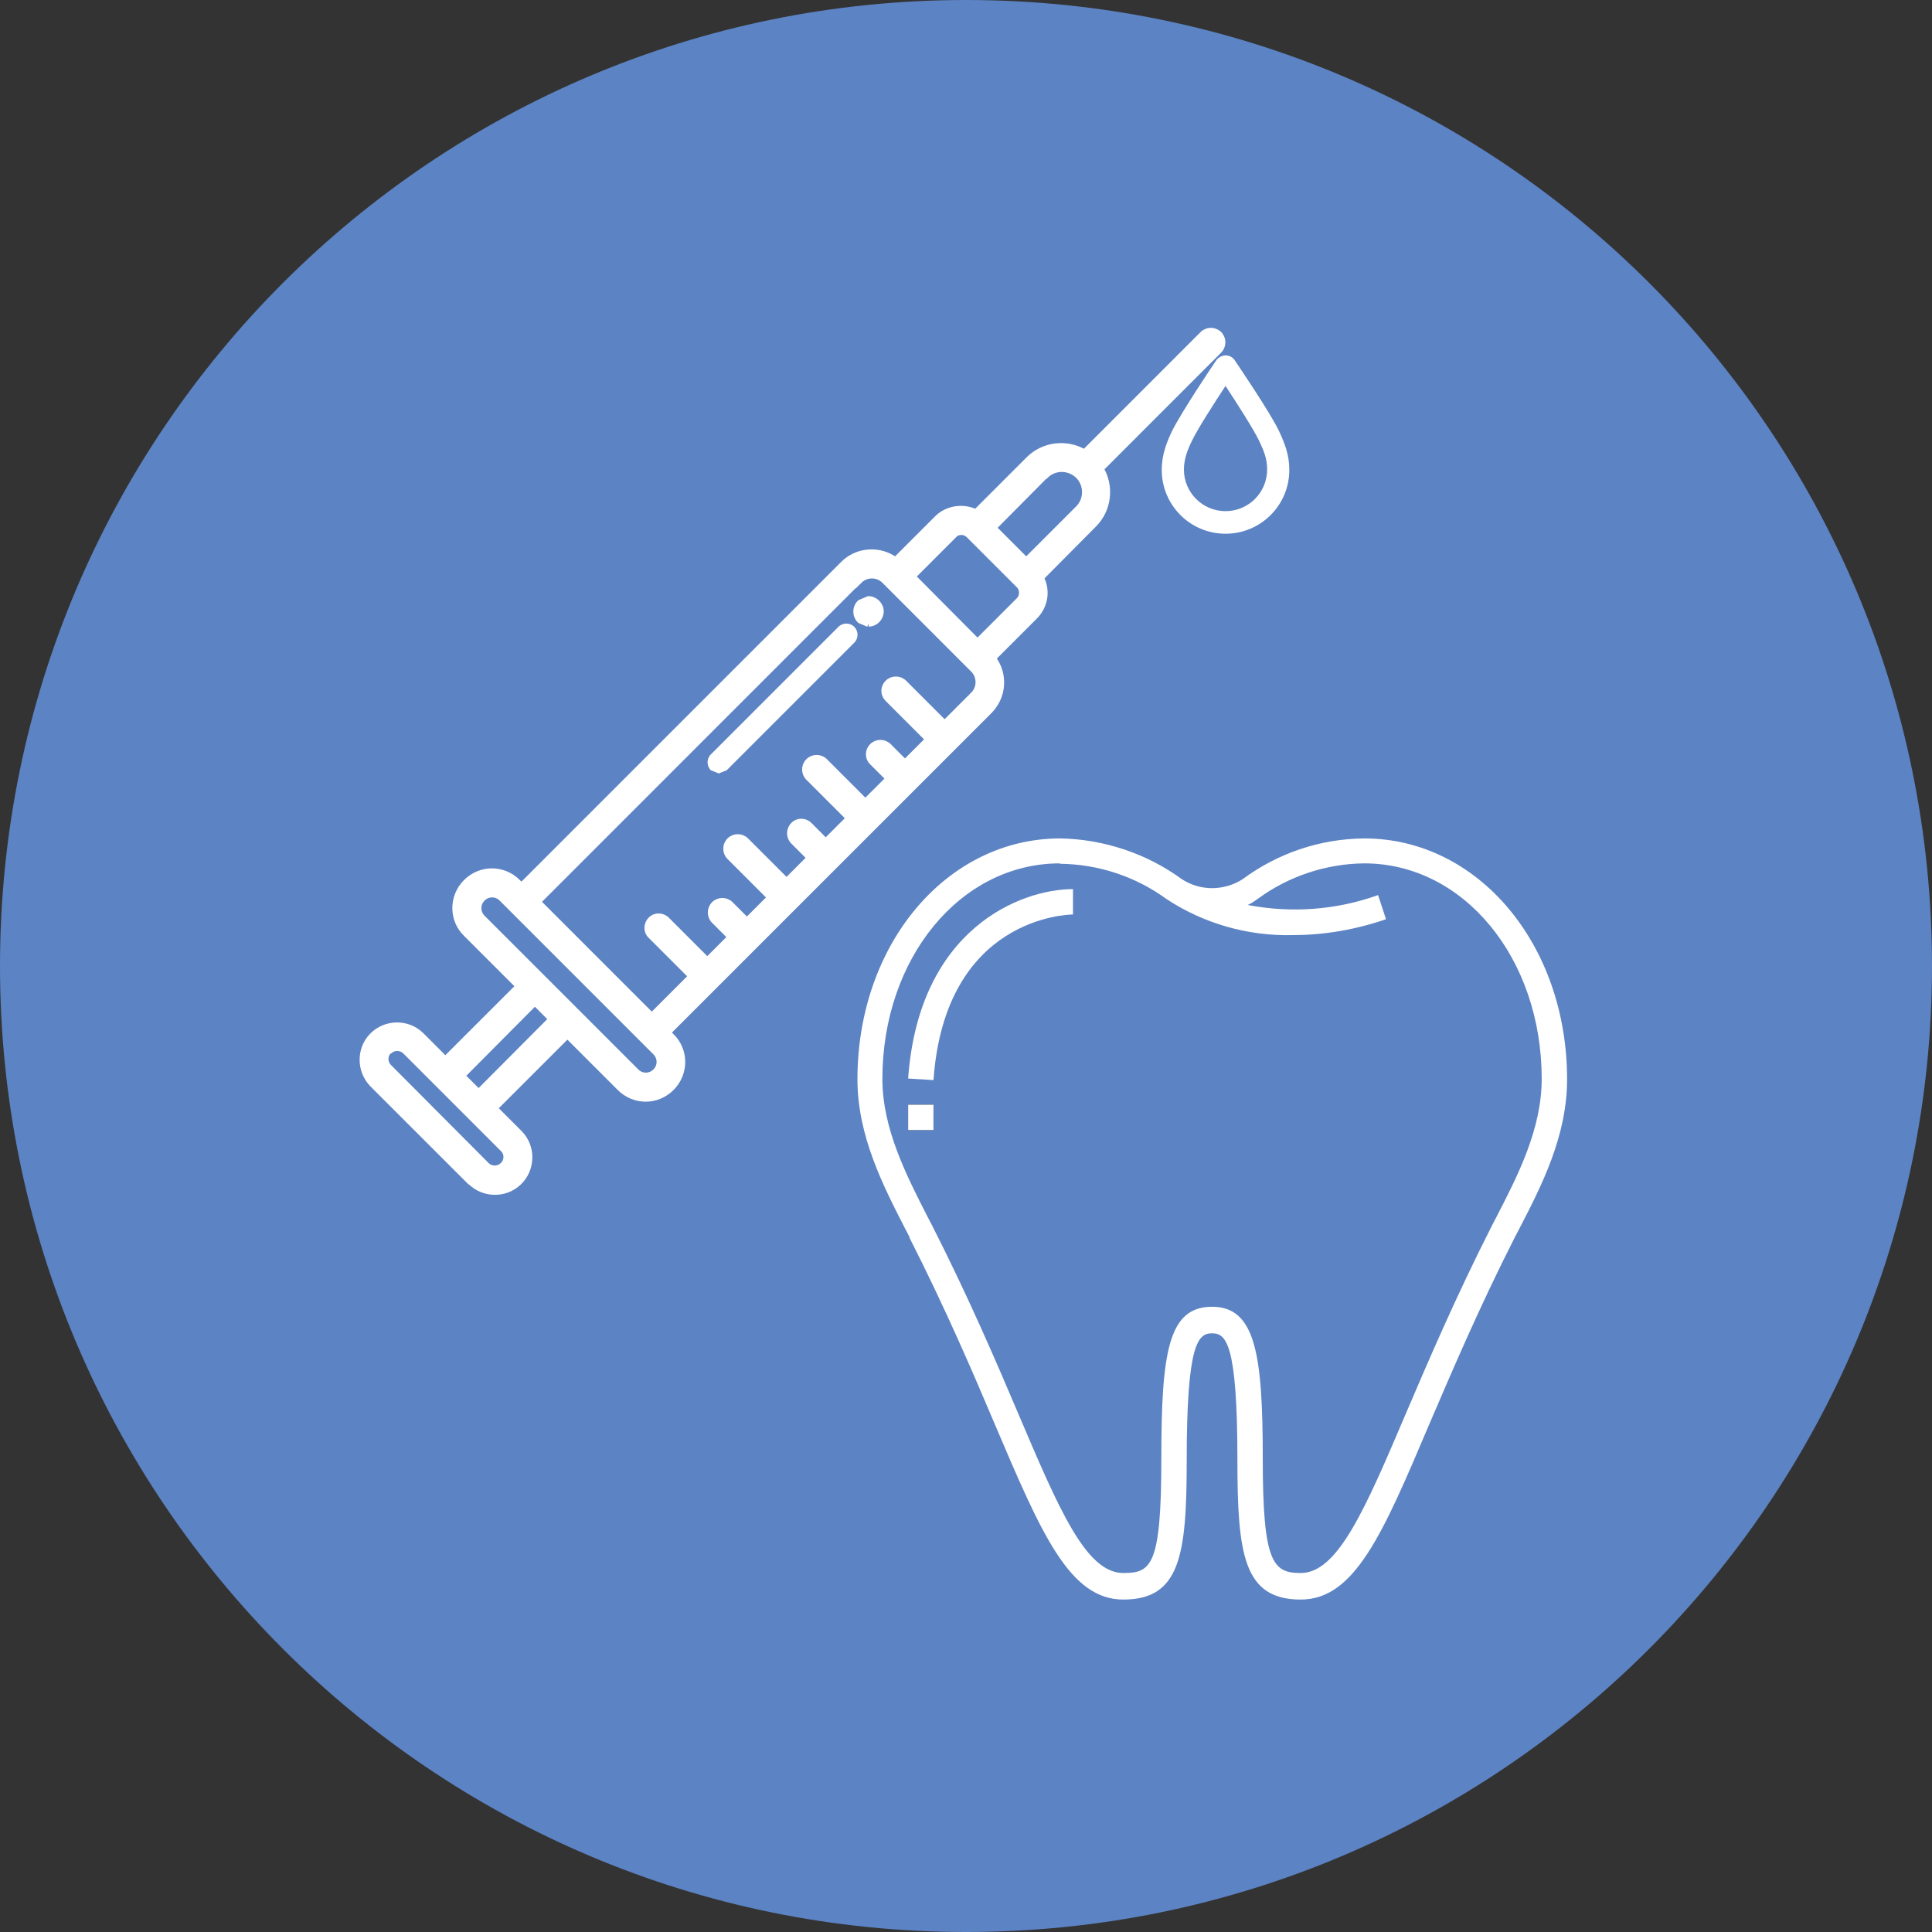 <svg width="58" height="58" viewBox="0 0 58 58" fill="none" xmlns="http://www.w3.org/2000/svg">
<rect x="0" y="0" width="58" height="58" fill="#333333" stroke="none"/>
<g id="Capa_1" clip-path="url(#clip0_232_636)">
<path id="Vector" d="M58 29C58 45.011 45.011 58 29 58C12.989 58 0 45.011 0 29C0 12.989 12.977 0 29 0C45.023 0 58 12.977 58 29Z" fill="#5C83C3"/>
<path id="Vector_2" d="M37.065 10.812C37.005 10.717 36.898 10.67 36.791 10.67C36.684 10.67 36.577 10.729 36.517 10.812C36.47 10.872 35.459 12.383 35.185 12.942C35.031 13.263 34.876 13.643 34.876 14.107C34.876 15.166 35.732 16.023 36.791 16.023C37.85 16.023 38.706 15.166 38.706 14.107C38.706 13.643 38.563 13.299 38.397 12.942C38.135 12.383 37.112 10.884 37.065 10.812ZM36.791 15.345C36.101 15.345 35.542 14.786 35.542 14.096C35.542 13.774 35.661 13.477 35.792 13.215C35.958 12.87 36.47 12.073 36.791 11.586C37.112 12.073 37.624 12.87 37.79 13.215C37.957 13.56 38.04 13.786 38.04 14.096C38.04 14.786 37.481 15.345 36.791 15.345Z" fill="white"/>
<path id="Vector_3" d="M14.12 35.459C14.512 35.863 15.166 35.875 15.571 35.483C15.975 35.09 15.987 34.436 15.595 34.032L15.571 34.008L14.833 33.27L17.034 31.07L18.616 32.652C19.044 33.08 19.722 33.08 20.15 32.652C20.578 32.224 20.578 31.534 20.15 31.117L20.031 30.998L29.69 21.34C30.118 20.911 30.166 20.245 29.797 19.758L31.058 18.497C31.367 18.187 31.439 17.724 31.236 17.343L32.83 15.737C33.27 15.297 33.354 14.607 33.033 14.072L36.589 10.515C36.72 10.384 36.72 10.17 36.589 10.039C36.458 9.909 36.244 9.909 36.113 10.039L32.557 13.596C32.022 13.275 31.332 13.358 30.892 13.798L29.298 15.392C28.917 15.202 28.441 15.273 28.144 15.57L26.883 16.831C26.407 16.474 25.729 16.522 25.313 16.95L15.654 26.609L15.535 26.49C15.107 26.062 14.429 26.062 14.001 26.49C13.572 26.918 13.572 27.608 14.001 28.025L15.583 29.607L13.37 31.819L12.633 31.082C12.228 30.689 11.574 30.701 11.181 31.105C10.801 31.498 10.801 32.128 11.181 32.533L14.108 35.459H14.12ZM31.379 14.274C31.653 14 32.093 14 32.378 14.274C32.652 14.548 32.652 15 32.378 15.273L30.808 16.843L29.809 15.844L31.367 14.274H31.379ZM28.619 16.058C28.75 15.927 28.965 15.927 29.095 16.058L30.594 17.557C30.725 17.688 30.725 17.902 30.594 18.033L29.345 19.282L27.383 17.307L28.631 16.058H28.619ZM25.788 17.426C26.003 17.212 26.348 17.212 26.562 17.426L29.226 20.091C29.44 20.305 29.44 20.65 29.226 20.864L28.358 21.732L27.133 20.507C27.002 20.376 26.788 20.376 26.657 20.507C26.526 20.638 26.526 20.84 26.657 20.971L27.882 22.196L27.168 22.91L26.669 22.41C26.538 22.279 26.324 22.279 26.193 22.41C26.062 22.541 26.062 22.755 26.193 22.874L26.693 23.374L25.979 24.087L24.754 22.862C24.623 22.731 24.409 22.731 24.278 22.862C24.147 22.993 24.147 23.207 24.278 23.338L25.503 24.563L24.789 25.277L24.29 24.777C24.159 24.646 23.945 24.646 23.826 24.777C23.695 24.908 23.695 25.122 23.826 25.253L24.325 25.753L23.612 26.466L22.387 25.241C22.256 25.11 22.042 25.11 21.911 25.241C21.78 25.372 21.78 25.586 21.911 25.717L23.136 26.942L22.422 27.656L21.923 27.156C21.792 27.025 21.578 27.025 21.447 27.156C21.316 27.287 21.316 27.501 21.447 27.632L21.946 28.132L21.233 28.845L20.008 27.62C19.877 27.489 19.663 27.489 19.544 27.62C19.413 27.751 19.413 27.965 19.544 28.084L20.769 29.309L19.567 30.511L16.13 27.073L25.788 17.414V17.426ZM14.476 27.561C14.31 27.394 14.31 27.133 14.476 26.966C14.643 26.799 14.905 26.799 15.071 26.966L19.686 31.581C19.853 31.748 19.853 32.009 19.686 32.176C19.52 32.343 19.258 32.343 19.092 32.176L14.476 27.561ZM16.058 30.082L16.57 30.594L14.369 32.806L13.858 32.295L16.058 30.082ZM11.669 31.557C11.812 31.415 12.038 31.415 12.181 31.557L15.107 34.484C15.25 34.614 15.25 34.852 15.107 34.983C14.964 35.126 14.738 35.126 14.595 34.983L11.669 32.045C11.526 31.902 11.526 31.676 11.669 31.546" fill="white"/>
<path id="Vector_4" d="M11.669 31.557C11.812 31.415 12.038 31.415 12.181 31.557L15.107 34.484C15.25 34.614 15.25 34.852 15.107 34.983C14.964 35.126 14.738 35.126 14.595 34.983L11.669 32.045C11.526 31.902 11.526 31.676 11.669 31.546M14.12 35.459C14.512 35.863 15.166 35.875 15.571 35.483C15.975 35.09 15.987 34.436 15.595 34.032L15.571 34.008L14.833 33.27L17.034 31.07L18.616 32.652C19.044 33.08 19.722 33.08 20.15 32.652C20.578 32.224 20.578 31.534 20.15 31.117L20.031 30.998L29.69 21.34C30.118 20.911 30.166 20.245 29.797 19.758L31.058 18.497C31.367 18.187 31.439 17.724 31.236 17.343L32.83 15.737C33.27 15.297 33.354 14.607 33.033 14.072L36.589 10.515C36.72 10.384 36.72 10.17 36.589 10.039C36.458 9.909 36.244 9.909 36.113 10.039L32.557 13.596C32.022 13.275 31.332 13.358 30.892 13.798L29.298 15.392C28.917 15.202 28.441 15.273 28.144 15.57L26.883 16.831C26.407 16.474 25.729 16.522 25.313 16.95L15.654 26.609L15.535 26.49C15.107 26.062 14.429 26.062 14.001 26.49C13.572 26.918 13.572 27.608 14.001 28.025L15.583 29.607L13.37 31.819L12.633 31.082C12.228 30.689 11.574 30.701 11.181 31.105C10.801 31.498 10.801 32.128 11.181 32.533L14.108 35.459H14.12ZM31.379 14.274C31.653 14 32.093 14 32.378 14.274C32.652 14.548 32.652 15 32.378 15.273L30.808 16.843L29.809 15.844L31.367 14.274H31.379ZM28.619 16.058C28.75 15.927 28.965 15.927 29.095 16.058L30.594 17.557C30.725 17.688 30.725 17.902 30.594 18.033L29.345 19.282L27.383 17.307L28.631 16.058H28.619ZM25.788 17.426C26.003 17.212 26.348 17.212 26.562 17.426L29.226 20.091C29.44 20.305 29.44 20.65 29.226 20.864L28.358 21.732L27.133 20.507C27.002 20.376 26.788 20.376 26.657 20.507C26.526 20.638 26.526 20.84 26.657 20.971L27.882 22.196L27.168 22.91L26.669 22.41C26.538 22.279 26.324 22.279 26.193 22.41C26.062 22.541 26.062 22.755 26.193 22.874L26.693 23.374L25.979 24.087L24.754 22.862C24.623 22.731 24.409 22.731 24.278 22.862C24.147 22.993 24.147 23.207 24.278 23.338L25.503 24.563L24.789 25.277L24.29 24.777C24.159 24.646 23.945 24.646 23.826 24.777C23.695 24.908 23.695 25.122 23.826 25.253L24.325 25.753L23.612 26.466L22.387 25.241C22.256 25.11 22.042 25.11 21.911 25.241C21.78 25.372 21.78 25.586 21.911 25.717L23.136 26.942L22.422 27.656L21.923 27.156C21.792 27.025 21.578 27.025 21.447 27.156C21.316 27.287 21.316 27.501 21.447 27.632L21.946 28.132L21.233 28.845L20.008 27.62C19.877 27.489 19.663 27.489 19.544 27.62C19.413 27.751 19.413 27.965 19.544 28.084L20.769 29.309L19.567 30.511L16.13 27.073L25.788 17.414V17.426ZM14.476 27.561C14.31 27.394 14.31 27.133 14.476 26.966C14.643 26.799 14.905 26.799 15.071 26.966L19.686 31.581C19.853 31.748 19.853 32.009 19.686 32.176C19.52 32.343 19.258 32.343 19.092 32.176L14.476 27.561ZM16.058 30.082L16.57 30.594L14.369 32.806L13.858 32.295L16.058 30.082Z" stroke="white" stroke-width="0.2" stroke-miterlimit="10"/>
<path id="Vector_5" d="M26.074 18.711C26.276 18.711 26.43 18.544 26.43 18.354C26.43 18.164 26.264 17.997 26.074 17.997L25.824 18.104C25.681 18.247 25.681 18.473 25.824 18.616L26.074 18.723V18.711Z" fill="white"/>
<path id="Vector_6" d="M26.074 18.711C26.276 18.711 26.43 18.544 26.43 18.354C26.43 18.164 26.264 17.997 26.074 17.997L25.824 18.104C25.681 18.247 25.681 18.473 25.824 18.616L26.074 18.723" stroke="white" stroke-width="0.2" stroke-miterlimit="10"/>
<path id="Vector_7" d="M21.578 23.219L21.816 23.124L25.646 19.294C25.777 19.163 25.777 18.949 25.646 18.818C25.515 18.687 25.301 18.687 25.17 18.818L21.34 22.648C21.209 22.779 21.209 22.993 21.34 23.124L21.578 23.219Z" fill="white"/>
<path id="Vector_8" d="M27.299 37.148C28.381 39.277 29.214 41.216 29.868 42.763C31.26 46.034 32.105 48.02 33.722 48.02C35.435 48.02 35.626 46.676 35.626 43.833C35.626 40.312 35.97 40.027 36.387 40.027C36.803 40.027 37.148 40.312 37.148 43.833C37.148 46.676 37.338 48.02 39.051 48.02C40.669 48.02 41.514 46.045 42.905 42.763C43.571 41.216 44.392 39.277 45.474 37.148L45.605 36.898C46.283 35.59 47.045 34.103 47.045 32.402C47.045 28.346 44.368 25.17 40.954 25.17C39.634 25.182 38.361 25.61 37.303 26.395C36.744 26.752 36.03 26.752 35.483 26.395C34.424 25.622 33.139 25.194 31.831 25.17C28.417 25.17 25.741 28.346 25.741 32.402C25.741 34.091 26.502 35.578 27.18 36.898L27.311 37.148H27.299ZM31.819 25.931C32.973 25.943 34.091 26.312 35.019 26.99C36.137 27.727 37.469 28.108 38.813 28.072C39.765 28.072 40.705 27.906 41.609 27.596L41.371 26.871C40.11 27.323 38.766 27.418 37.457 27.168C37.564 27.121 37.671 27.049 37.767 26.978C38.694 26.3 39.812 25.931 40.954 25.919C43.94 25.919 46.283 28.762 46.283 32.39C46.283 33.901 45.558 35.304 44.927 36.529L44.797 36.779C43.702 38.932 42.87 40.883 42.203 42.441C40.978 45.32 40.157 47.223 39.051 47.223C38.219 47.223 37.909 46.926 37.909 43.797C37.909 40.669 37.695 39.23 36.387 39.23C35.078 39.23 34.864 40.574 34.864 43.797C34.864 47.021 34.555 47.223 33.722 47.223C32.604 47.223 31.795 45.32 30.57 42.441C29.904 40.871 29.071 38.932 27.977 36.779L27.846 36.529C27.216 35.292 26.49 33.889 26.49 32.39C26.49 28.762 28.833 25.919 31.819 25.919" fill="white"/>
<path id="Vector_9" d="M32.212 27.454V26.692C30.641 26.692 27.584 27.882 27.263 32.378L28.024 32.426C28.369 27.537 32.057 27.454 32.212 27.454Z" fill="white"/>
<path id="Vector_10" d="M28.024 33.163H27.263V33.925H28.024V33.163Z" fill="#1D1D1B"/>
<path id="Vector_11" d="M28.024 33.163H27.263V33.925H28.024V33.163Z" fill="white"/>
</g>
<defs>
<clipPath id="clip0_232_636">
<rect width="58" height="58" fill="white"/>
</clipPath>
</defs>
</svg>
